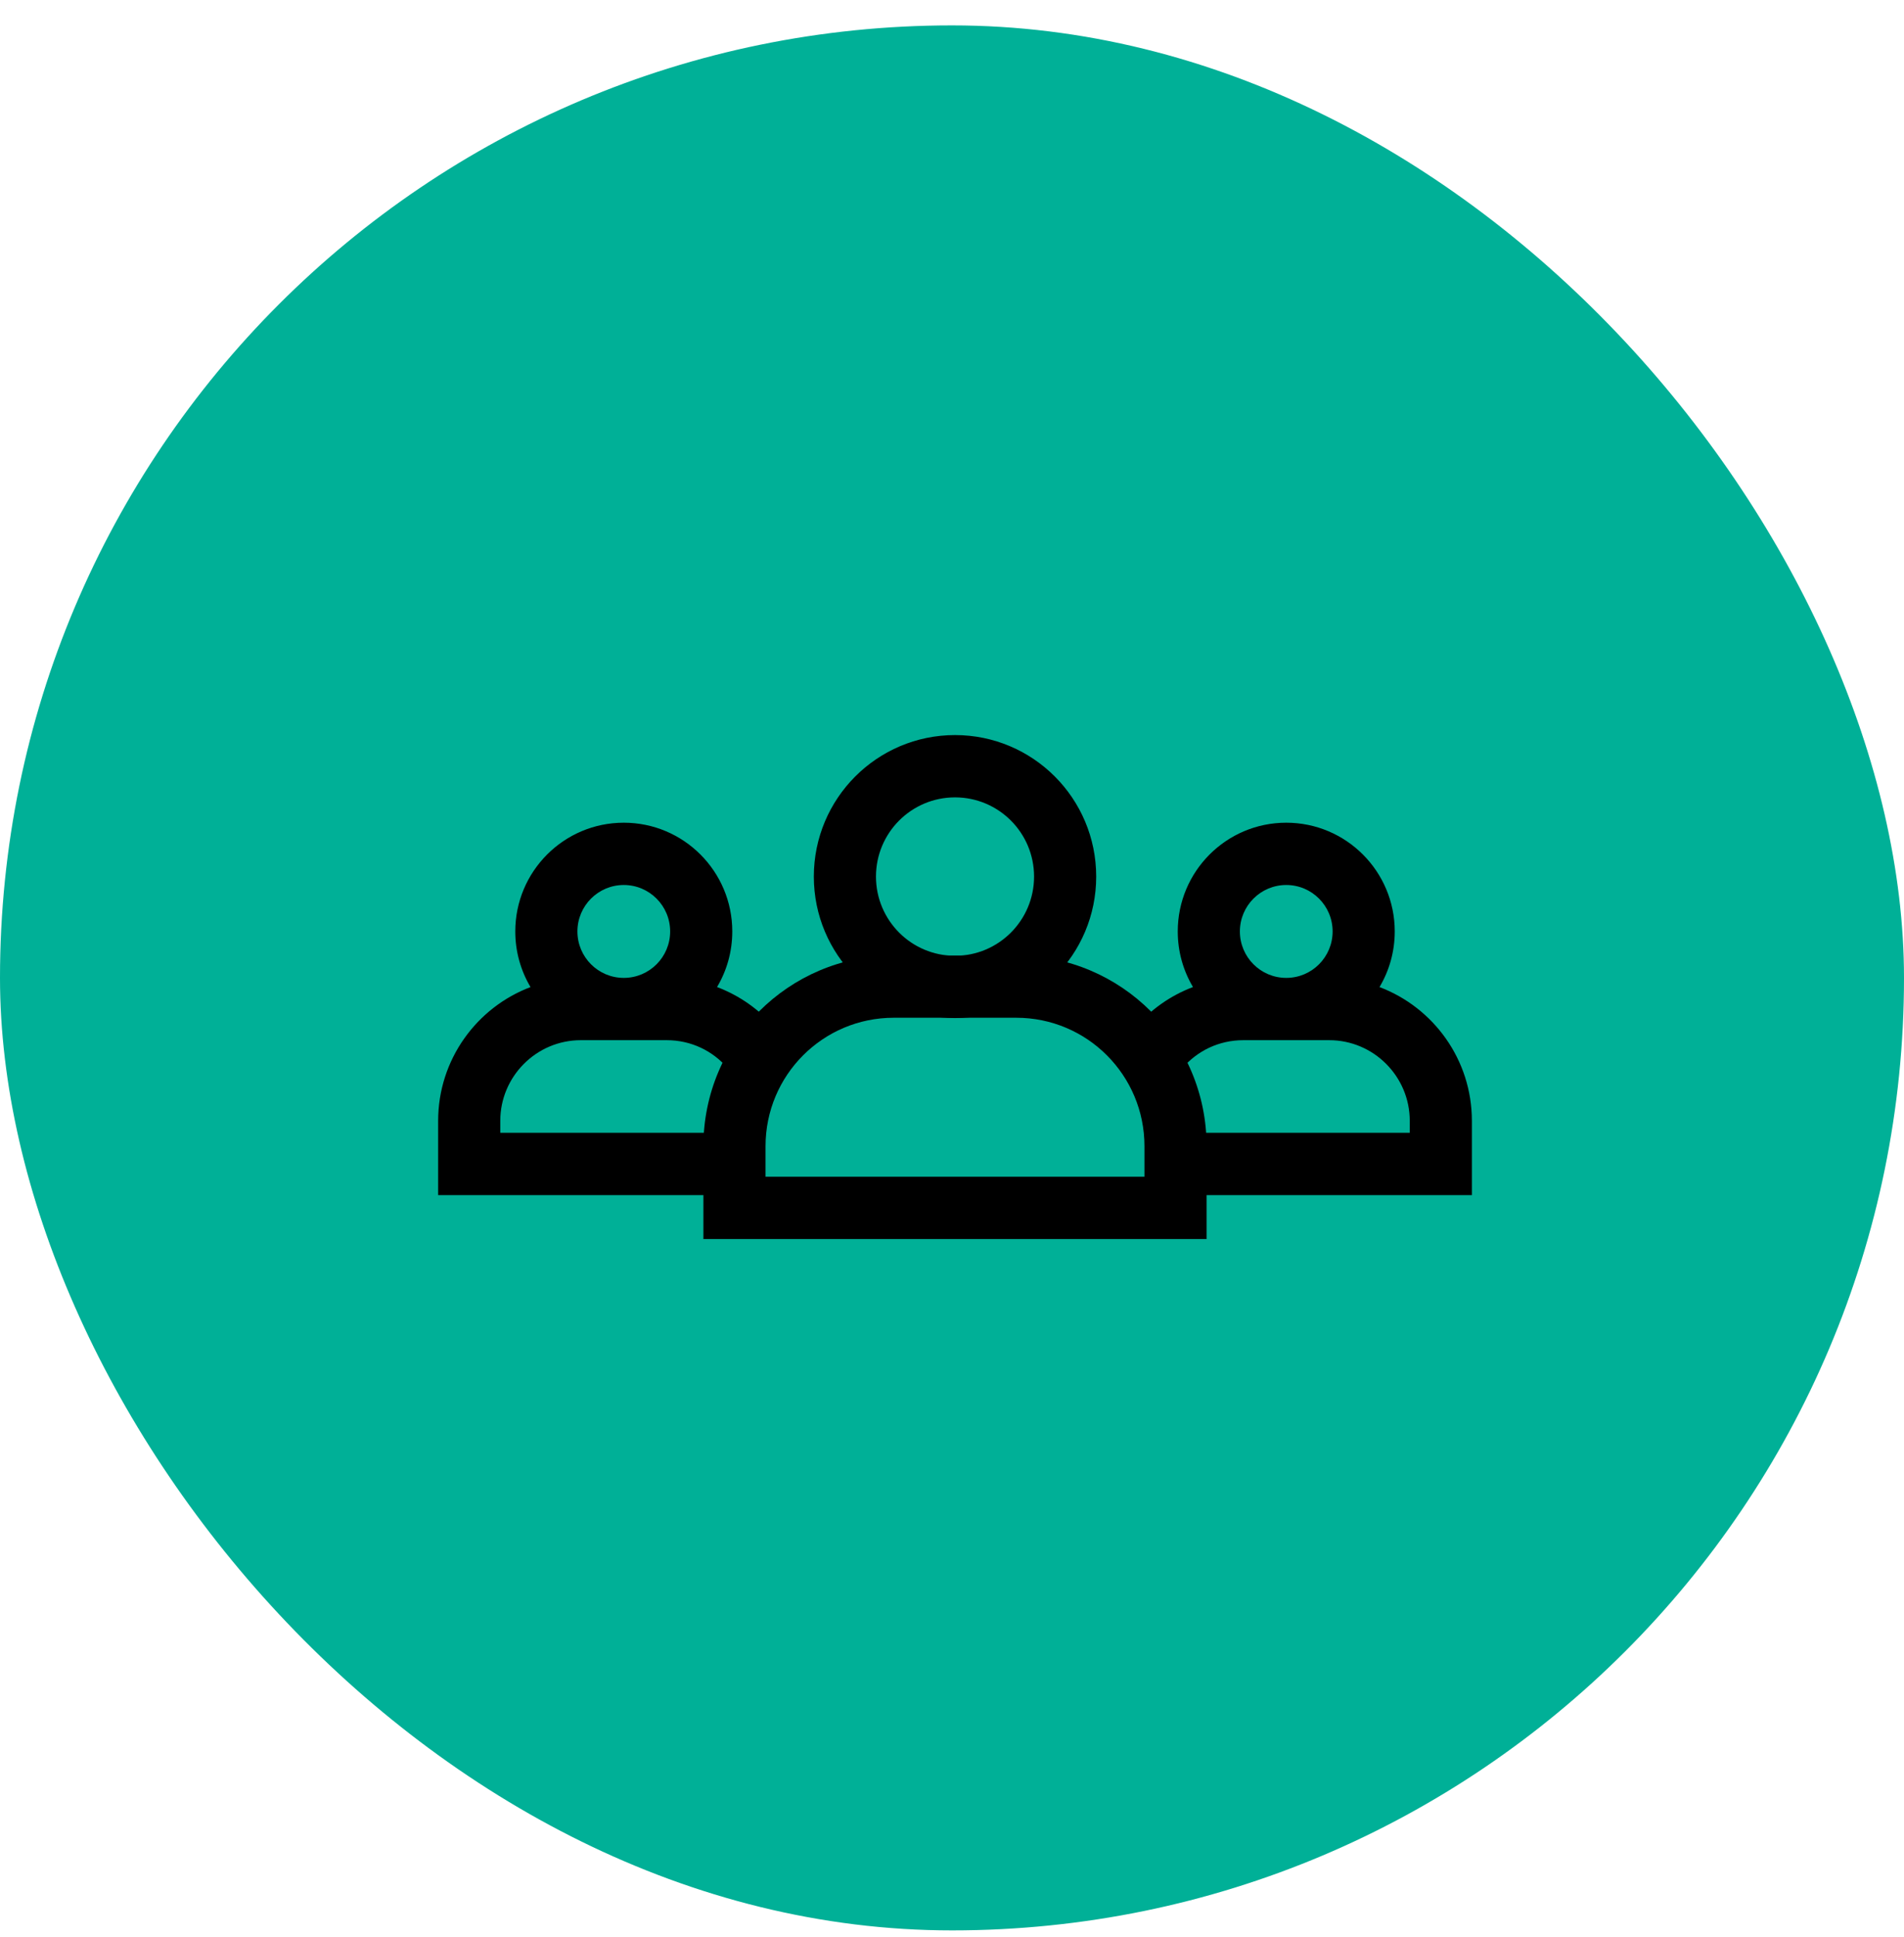 <svg width="60" height="61" viewBox="0 0 60 61" fill="none" xmlns="http://www.w3.org/2000/svg">
<rect y="0.8" width="60" height="60" rx="30" fill="#00B097"/>
<path fill-rule="evenodd" clip-rule="evenodd" d="M25.646 27.609C25.646 25.148 27.638 23.152 30.095 23.152C32.552 23.152 34.544 25.147 34.544 27.609C34.544 30.07 32.552 32.065 30.095 32.065C27.638 32.065 25.646 30.07 25.646 27.609ZM30.095 25.114C28.719 25.114 27.604 26.231 27.604 27.609C27.604 28.986 28.719 30.104 30.095 30.104C31.471 30.104 32.586 28.986 32.586 27.609C32.586 26.231 31.471 25.114 30.095 25.114ZM16.238 29.337C16.238 27.446 17.768 25.912 19.657 25.912C21.545 25.912 23.076 27.446 23.076 29.337C23.076 29.977 22.901 30.576 22.596 31.088C23.308 31.357 23.935 31.802 24.42 32.372L22.929 33.644C22.469 33.103 21.783 32.762 21.012 32.762H18.302C16.904 32.762 15.765 33.903 15.765 35.303V35.679H22.654V37.641H13.807V35.303C13.807 33.378 15.018 31.732 16.718 31.089C16.413 30.576 16.238 29.977 16.238 29.337ZM19.657 30.8C20.464 30.8 21.118 30.145 21.118 29.337C21.118 28.529 20.464 27.874 19.657 27.874C18.85 27.874 18.196 28.529 18.196 29.337C18.196 30.145 18.85 30.8 19.657 30.8ZM37.114 29.337C37.114 27.446 38.644 25.912 40.533 25.912C42.421 25.912 43.952 27.446 43.952 29.337C43.952 29.977 43.777 30.576 43.472 31.089C45.172 31.731 46.383 33.377 46.383 35.303V37.641H37.536V35.679H44.425V35.303C44.425 33.903 43.286 32.762 41.888 32.762H39.178C38.407 32.762 37.721 33.103 37.261 33.644L35.77 32.372C36.255 31.802 36.881 31.357 37.594 31.088C37.289 30.576 37.114 29.977 37.114 29.337ZM40.533 30.8C41.34 30.8 41.994 30.145 41.994 29.337C41.994 28.529 41.34 27.874 40.533 27.874C39.726 27.874 39.072 28.529 39.072 29.337C39.072 30.145 39.726 30.8 40.533 30.8Z" fill="black"/>
<path fill-rule="evenodd" clip-rule="evenodd" d="M22.166 36.102C22.166 32.782 24.85 30.094 28.165 30.094H32.024C35.339 30.094 38.023 32.782 38.023 36.102V39.025H22.166V36.102ZM28.165 32.055C25.931 32.055 24.124 33.865 24.124 36.102V37.063H36.065V36.102C36.065 33.865 34.258 32.055 32.024 32.055H28.165Z" fill="black"/>
</svg>
